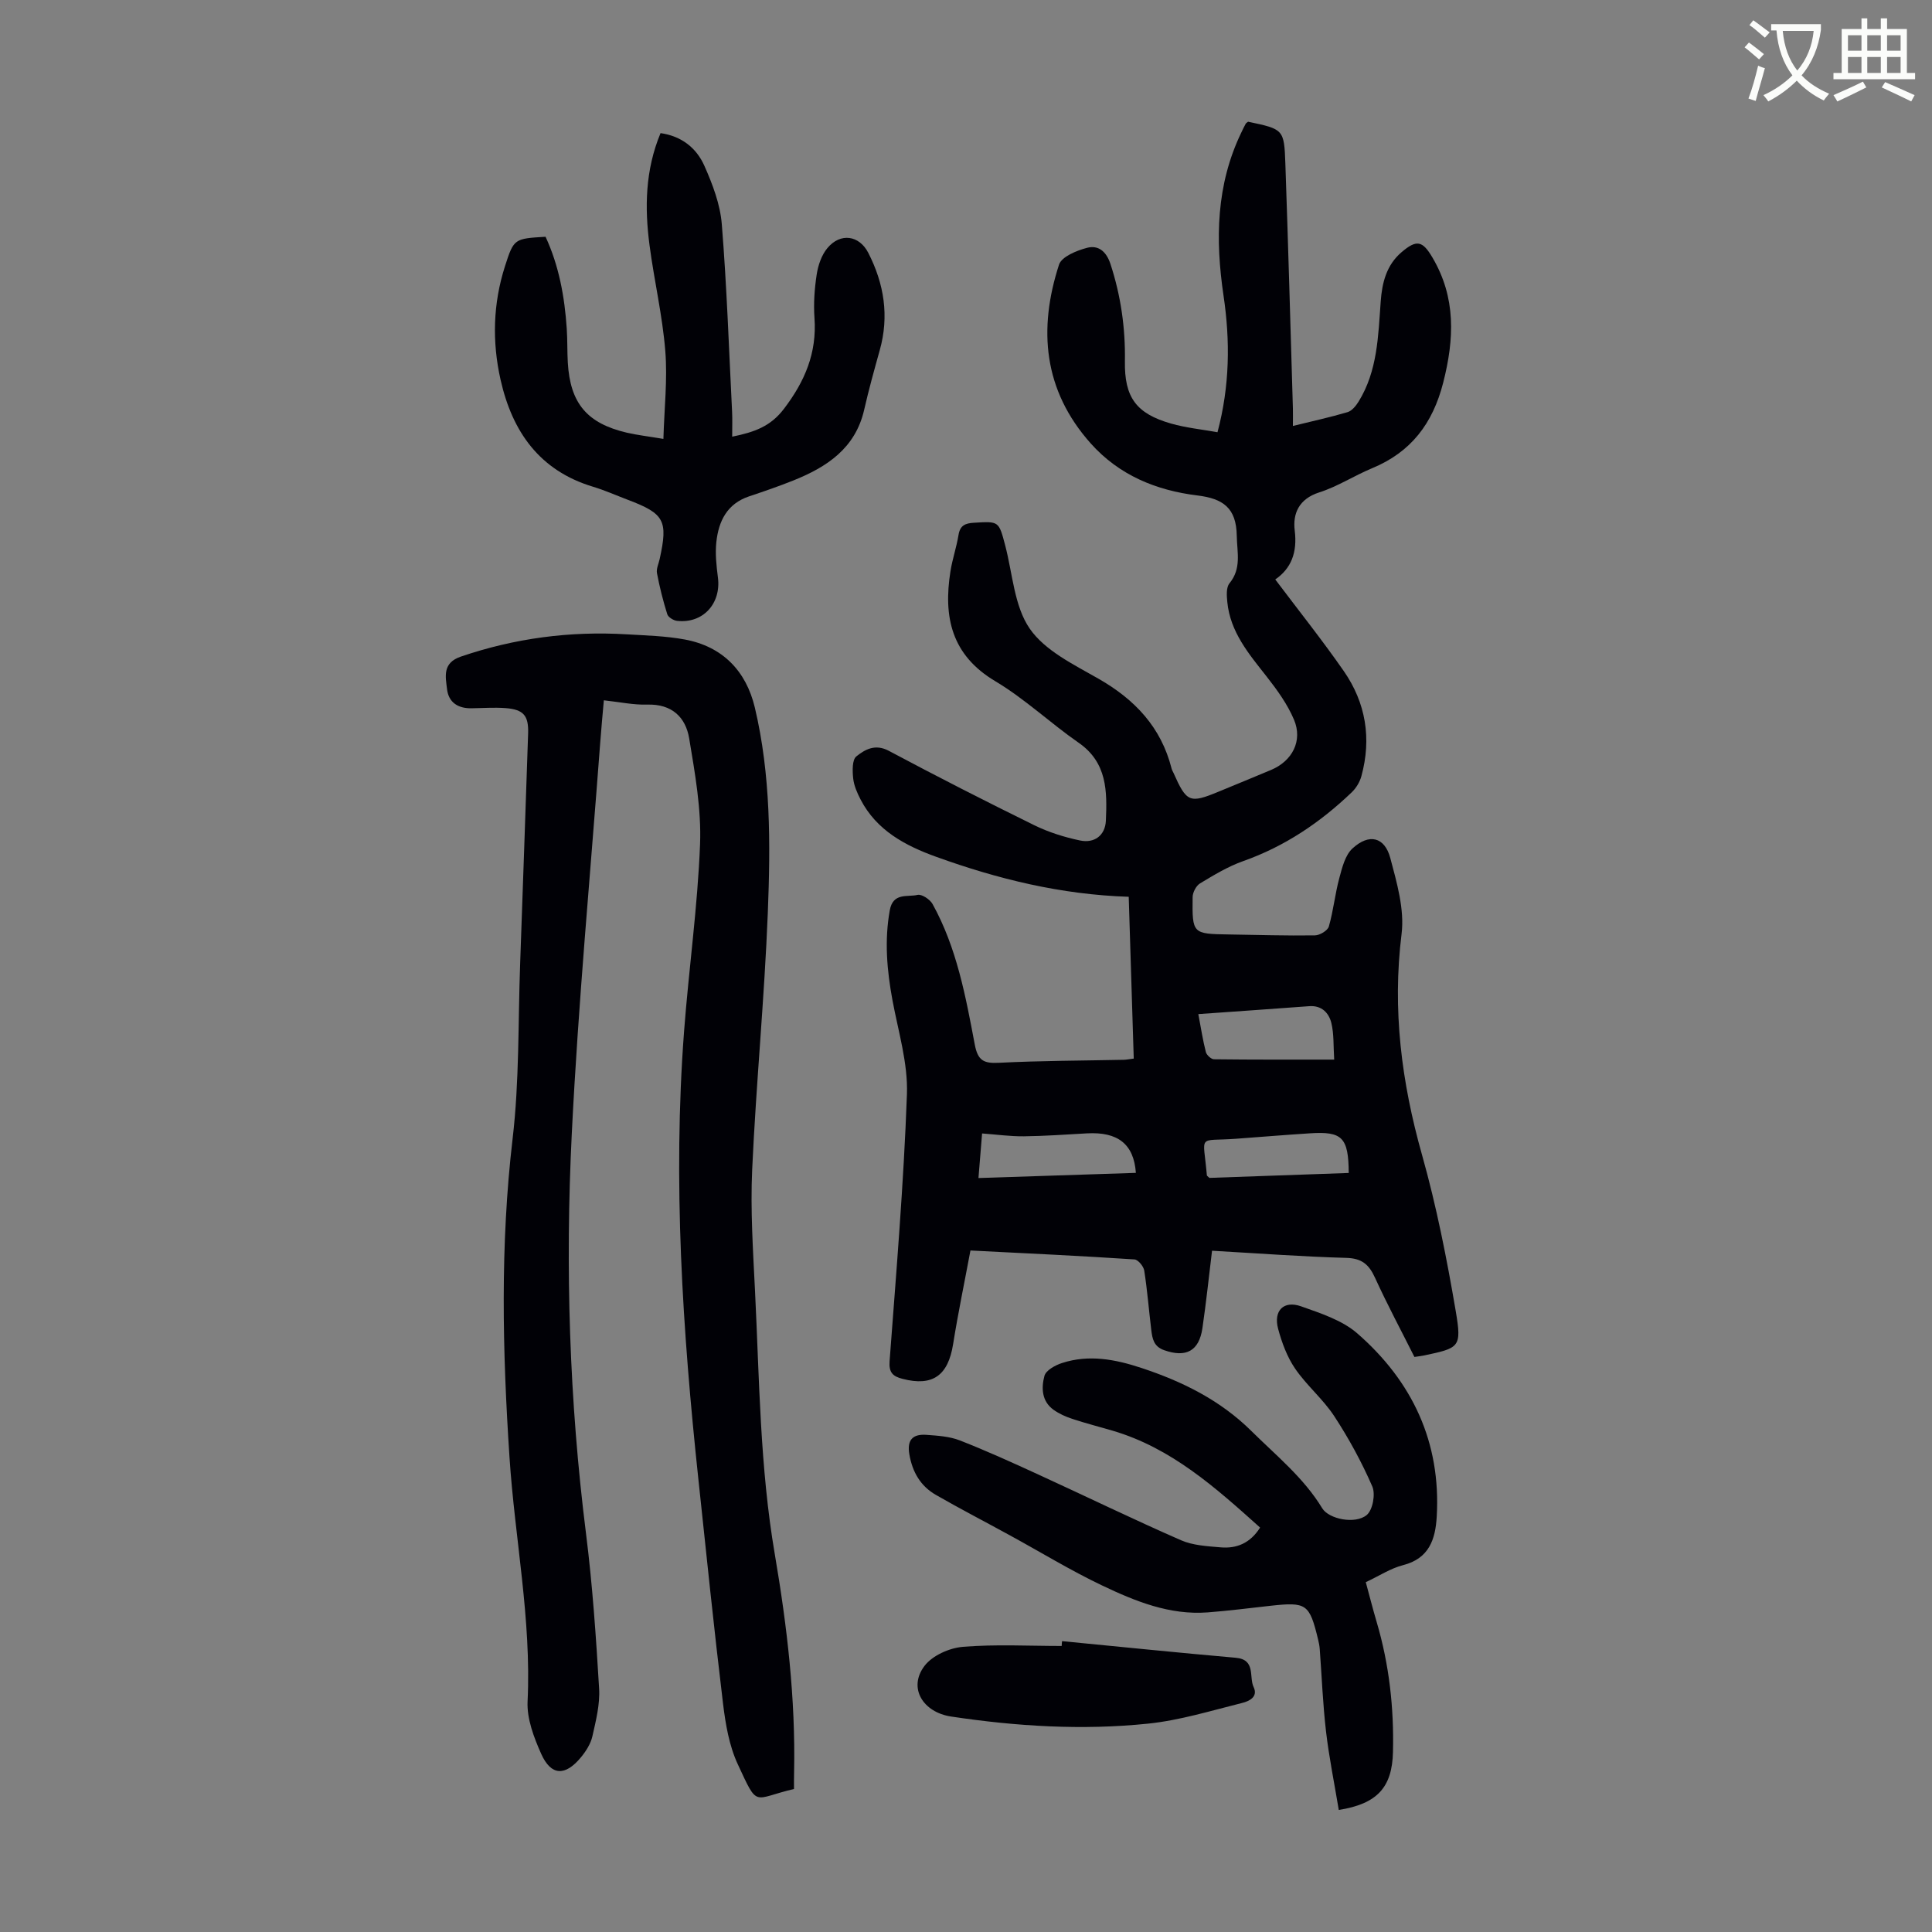 <svg enable-background="new 0 0 400 400" viewBox="0 0 400 400" xmlns="http://www.w3.org/2000/svg"><rect x="0" y="0" width="400" height="400" fill="#808080" stroke="none"/><path d="m362.1 8.8c1.1.8 2.1 1.6 3.1 2.4l-1 1.1c-1.3-1.1-2.3-2-3-2.5zm1.9 4.8c.5.2.9.4 1.4.5-.6 2.3-1.3 4.5-1.9 6.8l-1.5-.5c.8-2.1 1.4-4.3 2-6.8zm-1-9.4c1.3.9 2.4 1.8 3.4 2.5l-1 1.1c-1.4-1.2-2.4-2.1-3.2-2.6zm3.7 2.2v-1.4h10.3v1.2c-.5 3.6-1.8 6.8-4 9.4 1.5 1.6 3.4 2.8 5.7 3.8-.3.4-.7.8-1.1 1.4-2.3-1.1-4.1-2.5-5.6-4.1-1.6 1.6-3.6 3.1-5.9 4.3-.3-.5-.7-.9-1-1.3 2.4-1.1 4.4-2.5 6-4.1-1.9-2.5-3-5.6-3.3-9.3h-1.1zm8.8 0h-6.4c.3 3.3 1.3 6 3 8.2 2-2.3 3.1-5.1 3.4-8.2z" fill="#fbfcfa"/><path d="m385.3 3.8h1.3v2.2h2.8v-2.2h1.3v2.2h4.1v9.1h1.7v1.3h-16.9v-1.3h1.7v-9.1h4.1v-2.2zm.4 13.1.7 1.2c-1.8.9-3.8 1.9-6 2.9-.2-.4-.5-.8-.8-1.3 2.3-1 4.3-1.9 6.1-2.8zm-3.1-6.4h2.8v-3.2h-2.8zm0 4.6h2.8v-3.3h-2.8zm4-4.6h2.8v-3.2h-2.8zm0 4.6h2.8v-3.3h-2.8zm3.7 1.9c2.1.9 4.1 1.8 6.1 2.7l-.7 1.3c-2.2-1.1-4.2-2-6.1-2.9zm3.2-9.7h-2.8v3.2h2.8zm-2.8 7.8h2.8v-3.3h-2.8z" fill="#fbfcfa"/><g fill="#010106"><path d="m200.92 258.9c-1.22 6.53-2.56 12.94-3.59 19.4-1.04 6.51-4.24 8.8-10.49 7.17-1.97-.51-2.84-1.28-2.66-3.66 1.38-18.41 2.93-36.82 3.59-55.26.23-6.44-1.79-12.98-2.99-19.44-1.15-6.21-1.69-12.35-.56-18.65.67-3.72 3.65-2.69 5.74-3.18.87-.21 2.59.93 3.12 1.9 5 9.03 6.85 19.09 8.73 29.05.63 3.35 1.84 3.97 5 3.81 8.6-.44 17.22-.44 25.83-.62.55-.01 1.09-.13 2.09-.25-.35-11.16-.69-22.26-1.04-33.5-14.02-.45-27.11-3.67-39.87-8.28-6.38-2.3-12.33-5.45-15.65-11.87-.71-1.37-1.38-2.89-1.53-4.39-.16-1.52-.23-3.82.66-4.53 1.78-1.42 3.89-2.65 6.7-1.16 9.96 5.31 20.02 10.44 30.15 15.42 2.96 1.45 6.21 2.47 9.45 3.15 2.97.63 5.22-1.03 5.36-4.1.26-6.03.3-12.01-5.62-16.12-5.88-4.08-11.15-9.1-17.27-12.75-9.12-5.43-10.78-13.34-9.29-22.76.4-2.53 1.26-4.99 1.67-7.52.32-2 1.41-2.43 3.21-2.53 5.16-.31 5.12-.37 6.46 4.71 1.53 5.83 1.85 12.54 5.08 17.22 3.16 4.57 9.11 7.43 14.23 10.36 7.54 4.31 12.96 10.04 15.13 18.58.08.32.26.62.4.92 2.72 6.12 3.34 6.37 9.4 3.86 3.61-1.5 7.24-2.97 10.84-4.49 4.36-1.85 6.54-6.01 4.72-10.36-1.35-3.21-3.49-6.17-5.66-8.94-3.68-4.68-7.55-9.21-8.16-15.45-.13-1.29-.25-3.01.44-3.86 2.54-3.1 1.58-6.37 1.52-9.85-.09-5.79-2.85-7.7-8.14-8.35-8.51-1.04-16.2-4.17-22.1-10.78-9.8-10.99-10.9-23.63-6.56-37.01.54-1.65 3.65-2.92 5.8-3.48 2.32-.61 3.98.71 4.85 3.35 2.15 6.57 3.1 13.24 2.99 20.13-.12 7.48 2.34 10.84 9.54 12.9 3.07.88 6.3 1.2 9.63 1.8 2.55-9.59 2.64-18.92 1.25-28.27-1.72-11.62-1.54-22.97 3.69-33.8.29-.6.57-1.21.9-1.8.1-.18.33-.28.5-.42 7.33 1.55 7.46 1.55 7.71 8.68.59 16.89 1.06 33.78 1.56 50.67.03 1.1 0 2.21 0 3.64 4.01-.99 7.7-1.79 11.32-2.86.9-.27 1.73-1.3 2.28-2.18 3.93-6.36 4.06-13.59 4.58-20.72.28-3.9 1.19-7.55 4.31-10.21 3.13-2.68 4.35-2.38 6.39 1.08 4.91 8.3 4.55 16.86 2.24 25.92-2.16 8.46-6.65 14.38-14.72 17.72-3.71 1.54-7.16 3.8-10.96 5.01-4.19 1.34-5.5 4.38-5.06 7.9.56 4.52-.72 7.85-4.03 10.12 4.87 6.47 9.74 12.57 14.18 18.96 4.58 6.59 5.78 13.98 3.65 21.77-.33 1.21-1.09 2.47-2 3.34-6.53 6.25-13.87 11.21-22.49 14.25-3.13 1.11-6.05 2.88-8.92 4.61-.81.49-1.52 1.87-1.53 2.84-.09 7.61-.03 7.61 7.53 7.73 5.93.09 11.86.28 17.79.19 1-.01 2.63-.99 2.88-1.83.95-3.29 1.28-6.76 2.18-10.07.58-2.15 1.2-4.71 2.72-6.1 3.43-3.16 6.66-2.4 7.83 2 1.36 5.11 2.96 10.62 2.33 15.7-1.94 15.65-.02 30.67 4.23 45.73 2.99 10.61 5.14 21.51 6.99 32.39 1.27 7.51.75 7.6-6.59 9.16-.54.11-1.09.17-1.97.3-2.73-5.44-5.62-10.84-8.16-16.4-1.25-2.74-2.72-4.02-5.94-4.11-9.15-.25-18.28-.94-27.8-1.48-.66 5.44-1.22 10.75-1.99 16.02-.7 4.78-3.41 6.16-7.93 4.57-2.17-.76-2.44-2.4-2.66-4.17-.5-4.11-.82-8.24-1.46-12.32-.14-.88-1.28-2.26-2.03-2.3-11.01-.73-22.06-1.25-33.95-1.85zm47.18-48.94c.55 2.9.93 5.41 1.56 7.86.16.62 1.1 1.48 1.68 1.49 8.11.1 16.22.07 24.89.07-.18-2.78-.03-5.25-.58-7.55-.51-2.12-2.01-3.71-4.61-3.51-7.43.55-14.87 1.07-22.94 1.64zm-12.93 32.87c-.42-5.97-3.74-8.53-10.12-8.18-4.35.24-8.7.56-13.05.61-2.84.03-5.68-.37-8.67-.59-.26 3.2-.5 6.12-.75 9.23 11.23-.36 21.9-.71 32.59-1.07zm44.07.02c-.05-7.37-1.34-8.64-8.02-8.21-5.12.33-10.23.75-15.35 1.13-8.08.59-6.74-1.17-6 7.59.01.08.15.15.52.51 9.36-.33 18.99-.67 28.85-1.02z"/><path d="m164.39 370.39c-8.62 2.02-7.36 4.09-11.64-5.12-1.79-3.85-2.54-8.32-3.06-12.6-1.86-15.43-3.45-30.89-5.09-46.34-3.29-30.86-5.32-61.78-2.97-92.81.98-12.93 2.81-25.81 3.31-38.75.28-7.26-1.05-14.65-2.25-21.88-.73-4.4-3.59-7.16-8.66-7.01-2.87.09-5.76-.54-9.01-.89-.27 3.07-.54 5.91-.75 8.76-2.02 27-4.55 53.97-5.89 81-1.37 27.63-.52 55.26 2.95 82.78 1.34 10.63 2.07 21.35 2.71 32.06.2 3.26-.66 6.64-1.39 9.88-.35 1.56-1.33 3.1-2.37 4.36-3.27 3.96-6.19 3.85-8.23-.71-1.51-3.39-2.99-7.27-2.82-10.85.81-17.01-2.63-33.66-3.74-50.5-1.46-22.03-1.95-43.98.64-66.01 1.41-11.97 1.12-24.13 1.56-36.21.57-15.88 1.11-31.76 1.65-47.65.13-3.76-.93-5.02-4.75-5.3-2.33-.17-4.69.01-7.04.04-2.72.03-4.66-1.2-4.99-3.93-.32-2.65-1-5.45 2.86-6.77 11.17-3.81 22.59-5.31 34.33-4.61 4.02.24 8.08.34 12.02 1.07 7.84 1.45 12.71 6.53 14.51 14.09 3.31 13.95 3.25 28.24 2.69 42.43-.7 17.76-2.43 35.48-3.24 53.24-.38 8.36.18 16.78.59 25.15.9 18.2 1.01 36.46 4.1 54.51 2.54 14.9 4.3 29.9 3.99 45.07-.04 1.09-.02 2.21-.02 3.5z"/><path d="m277.18 374.73c-.92-5.54-2.01-10.86-2.64-16.24-.66-5.66-.88-11.37-1.3-17.06-.05-.67-.18-1.33-.34-1.98-1.79-7.4-2.38-7.81-9.86-6.99-4.34.48-8.67 1.04-13.02 1.37-7.87.59-14.98-2.31-21.83-5.57-6.55-3.12-12.77-6.93-19.15-10.41-5.09-2.79-10.25-5.46-15.28-8.35-3.18-1.83-4.86-4.73-5.49-8.4-.53-3.08.79-4.23 3.55-4.03 2.32.17 4.77.32 6.9 1.15 5.5 2.15 10.89 4.6 16.27 7.07 9.84 4.51 19.58 9.25 29.5 13.59 2.48 1.09 5.44 1.24 8.21 1.48 3.31.29 6.12-.83 8.19-4.09-9.23-8.28-18.34-16.47-30.53-20.06-2.79-.82-5.61-1.54-8.37-2.45-1.36-.45-2.72-1.06-3.88-1.89-2.46-1.77-2.53-4.56-1.87-7.01.31-1.15 2.23-2.21 3.64-2.66 5.57-1.82 11.07-.76 16.44 1.02 8.46 2.8 16.27 6.63 22.76 13.05 5.16 5.11 10.84 9.68 14.68 16.01 1.34 2.21 6.8 3.37 9.2 1.39 1.25-1.03 1.85-4.33 1.16-5.92-2.2-5.05-4.87-9.96-7.9-14.58-2.31-3.52-5.7-6.33-8.08-9.81-1.66-2.43-2.75-5.38-3.52-8.25-1-3.75 1.15-5.92 4.75-4.65 4.06 1.44 8.51 2.87 11.65 5.61 11.39 9.93 17.34 22.54 16.44 37.94-.28 4.7-1.57 8.66-6.98 10.04-2.55.65-4.87 2.19-7.71 3.52.75 2.76 1.45 5.53 2.26 8.27 2.59 8.77 3.59 17.77 3.37 26.86-.16 7.37-3.27 10.77-11.22 12.03z"/><path d="m151.59 90.41c4.66-.95 7.96-2.14 10.72-5.77 4.34-5.7 6.83-11.58 6.32-18.79-.21-2.99 0-6.06.46-9.03.29-1.9 1-4 2.2-5.44 2.71-3.27 6.62-2.68 8.49.99 3.28 6.42 4.34 13.09 2.36 20.14-1.14 4.09-2.28 8.18-3.22 12.32-1.83 8.01-7.74 11.87-14.7 14.66-3 1.2-6.07 2.25-9.14 3.28-4.56 1.53-6.31 5.15-6.77 9.47-.26 2.41.02 4.91.33 7.34.69 5.4-3.12 9.57-8.47 8.96-.74-.08-1.82-.75-2.02-1.37-.87-2.78-1.59-5.63-2.13-8.5-.17-.91.35-1.96.56-2.94 1.75-7.96.99-9.38-6.59-12.25-2.4-.91-4.76-1.97-7.22-2.71-11.08-3.34-16.71-11.4-19.13-22.13-1.78-7.89-1.57-15.78.91-23.52 1.84-5.74 1.93-5.71 8.4-6.1 2.78 6 3.95 12.43 4.39 19.03.16 2.34.08 4.7.22 7.04.49 8.41 3.98 12.56 12.21 14.49 2.15.5 4.37.75 7.58 1.29.18-6.31.87-12.32.39-18.23-.59-7.33-2.3-14.55-3.26-21.86-1.03-7.81-.9-15.58 2.28-23.22 4.41.63 7.45 3.12 9.07 6.76 1.7 3.82 3.28 7.98 3.61 12.09 1.04 12.91 1.48 25.88 2.13 38.82.08 1.56.02 3.11.02 5.18z"/><path d="m219.89 339.78c11.98 1.16 23.95 2.39 35.94 3.44 4.23.37 2.71 3.95 3.72 6.07.99 2.07-1.01 2.95-2.35 3.28-6.46 1.61-12.92 3.61-19.5 4.29-13.61 1.41-27.23.57-40.78-1.47-5.85-.88-8.98-5.96-5.49-10.51 1.63-2.13 5.13-3.69 7.92-3.92 6.78-.56 13.63-.18 20.46-.18.01-.34.04-.67.08-1z"/></g></svg>